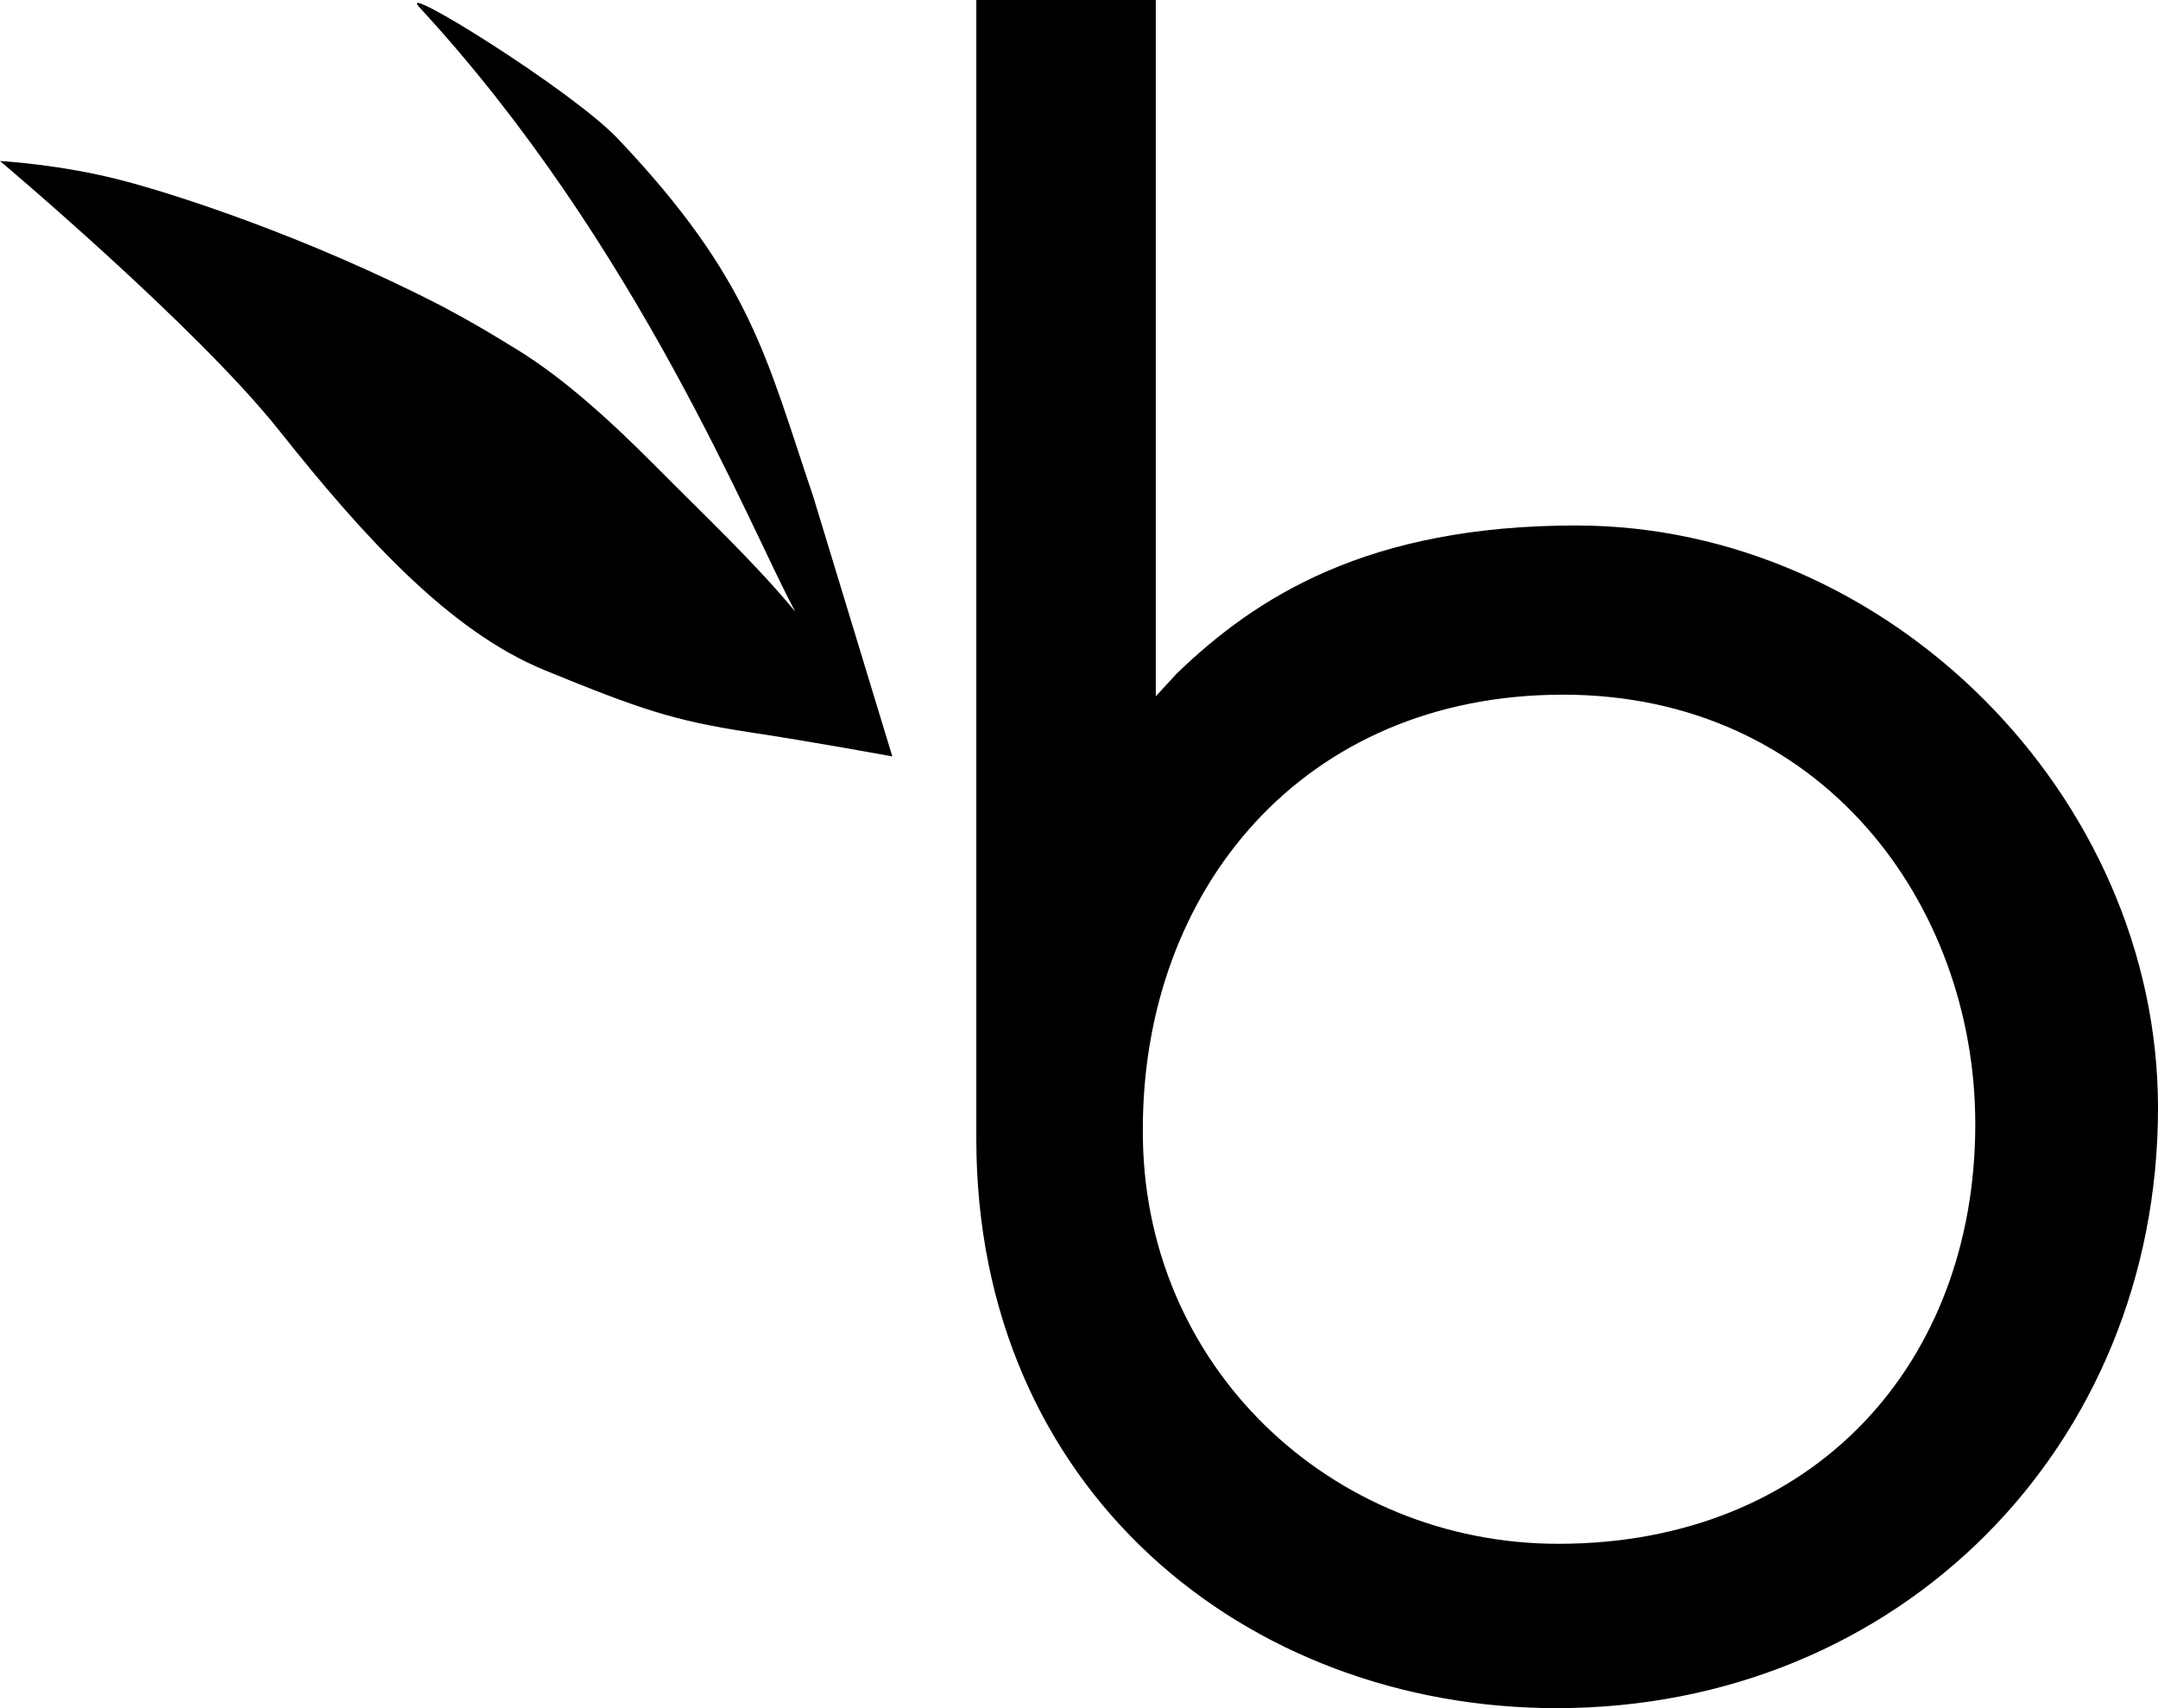 <svg width="24" height="19" viewBox="0 0 24 19" fill="none" xmlns="http://www.w3.org/2000/svg">
<g clip-path="url(#clip0_9_200)">
<path d="M17.528 5.845C20.998 5.845 24 8.849 24 12.323C24 16.087 21.124 19 17.312 19C13.861 19 10.858 16.575 10.858 12.667V0H12.854V7.745L13.088 7.491C13.969 6.641 15.209 5.845 17.528 5.845ZM17.33 17.172C20.171 17.172 21.968 15.164 21.968 12.504C21.968 10.061 20.261 7.727 17.384 7.727C14.49 7.727 12.71 9.898 12.71 12.558C12.692 15.2 14.813 17.172 17.33 17.172ZM6.867 1.538C8.36 3.112 8.521 3.981 9.043 5.519L9.924 8.414C9.924 8.414 9.043 8.251 8.324 8.143C7.497 8.016 7.119 7.89 6.058 7.455C4.998 7.021 4.045 5.971 3.11 4.795C2.193 3.637 0 1.791 0 1.791C0 1.791 0.683 1.828 1.366 2.009C1.924 2.153 3.398 2.624 4.908 3.402C5.249 3.583 5.429 3.691 5.753 3.89C6.256 4.198 6.778 4.669 7.281 5.175C7.874 5.772 8.396 6.261 8.845 6.804C8.36 5.917 7.101 2.714 4.656 0.072C4.422 -0.199 6.346 0.995 6.867 1.538Z" fill="black"/>
</g>
<defs>
<clipPath id="clip0_9_200">
<rect width="24" height="19" fill="white"/>
</clipPath>
</defs>
</svg>
